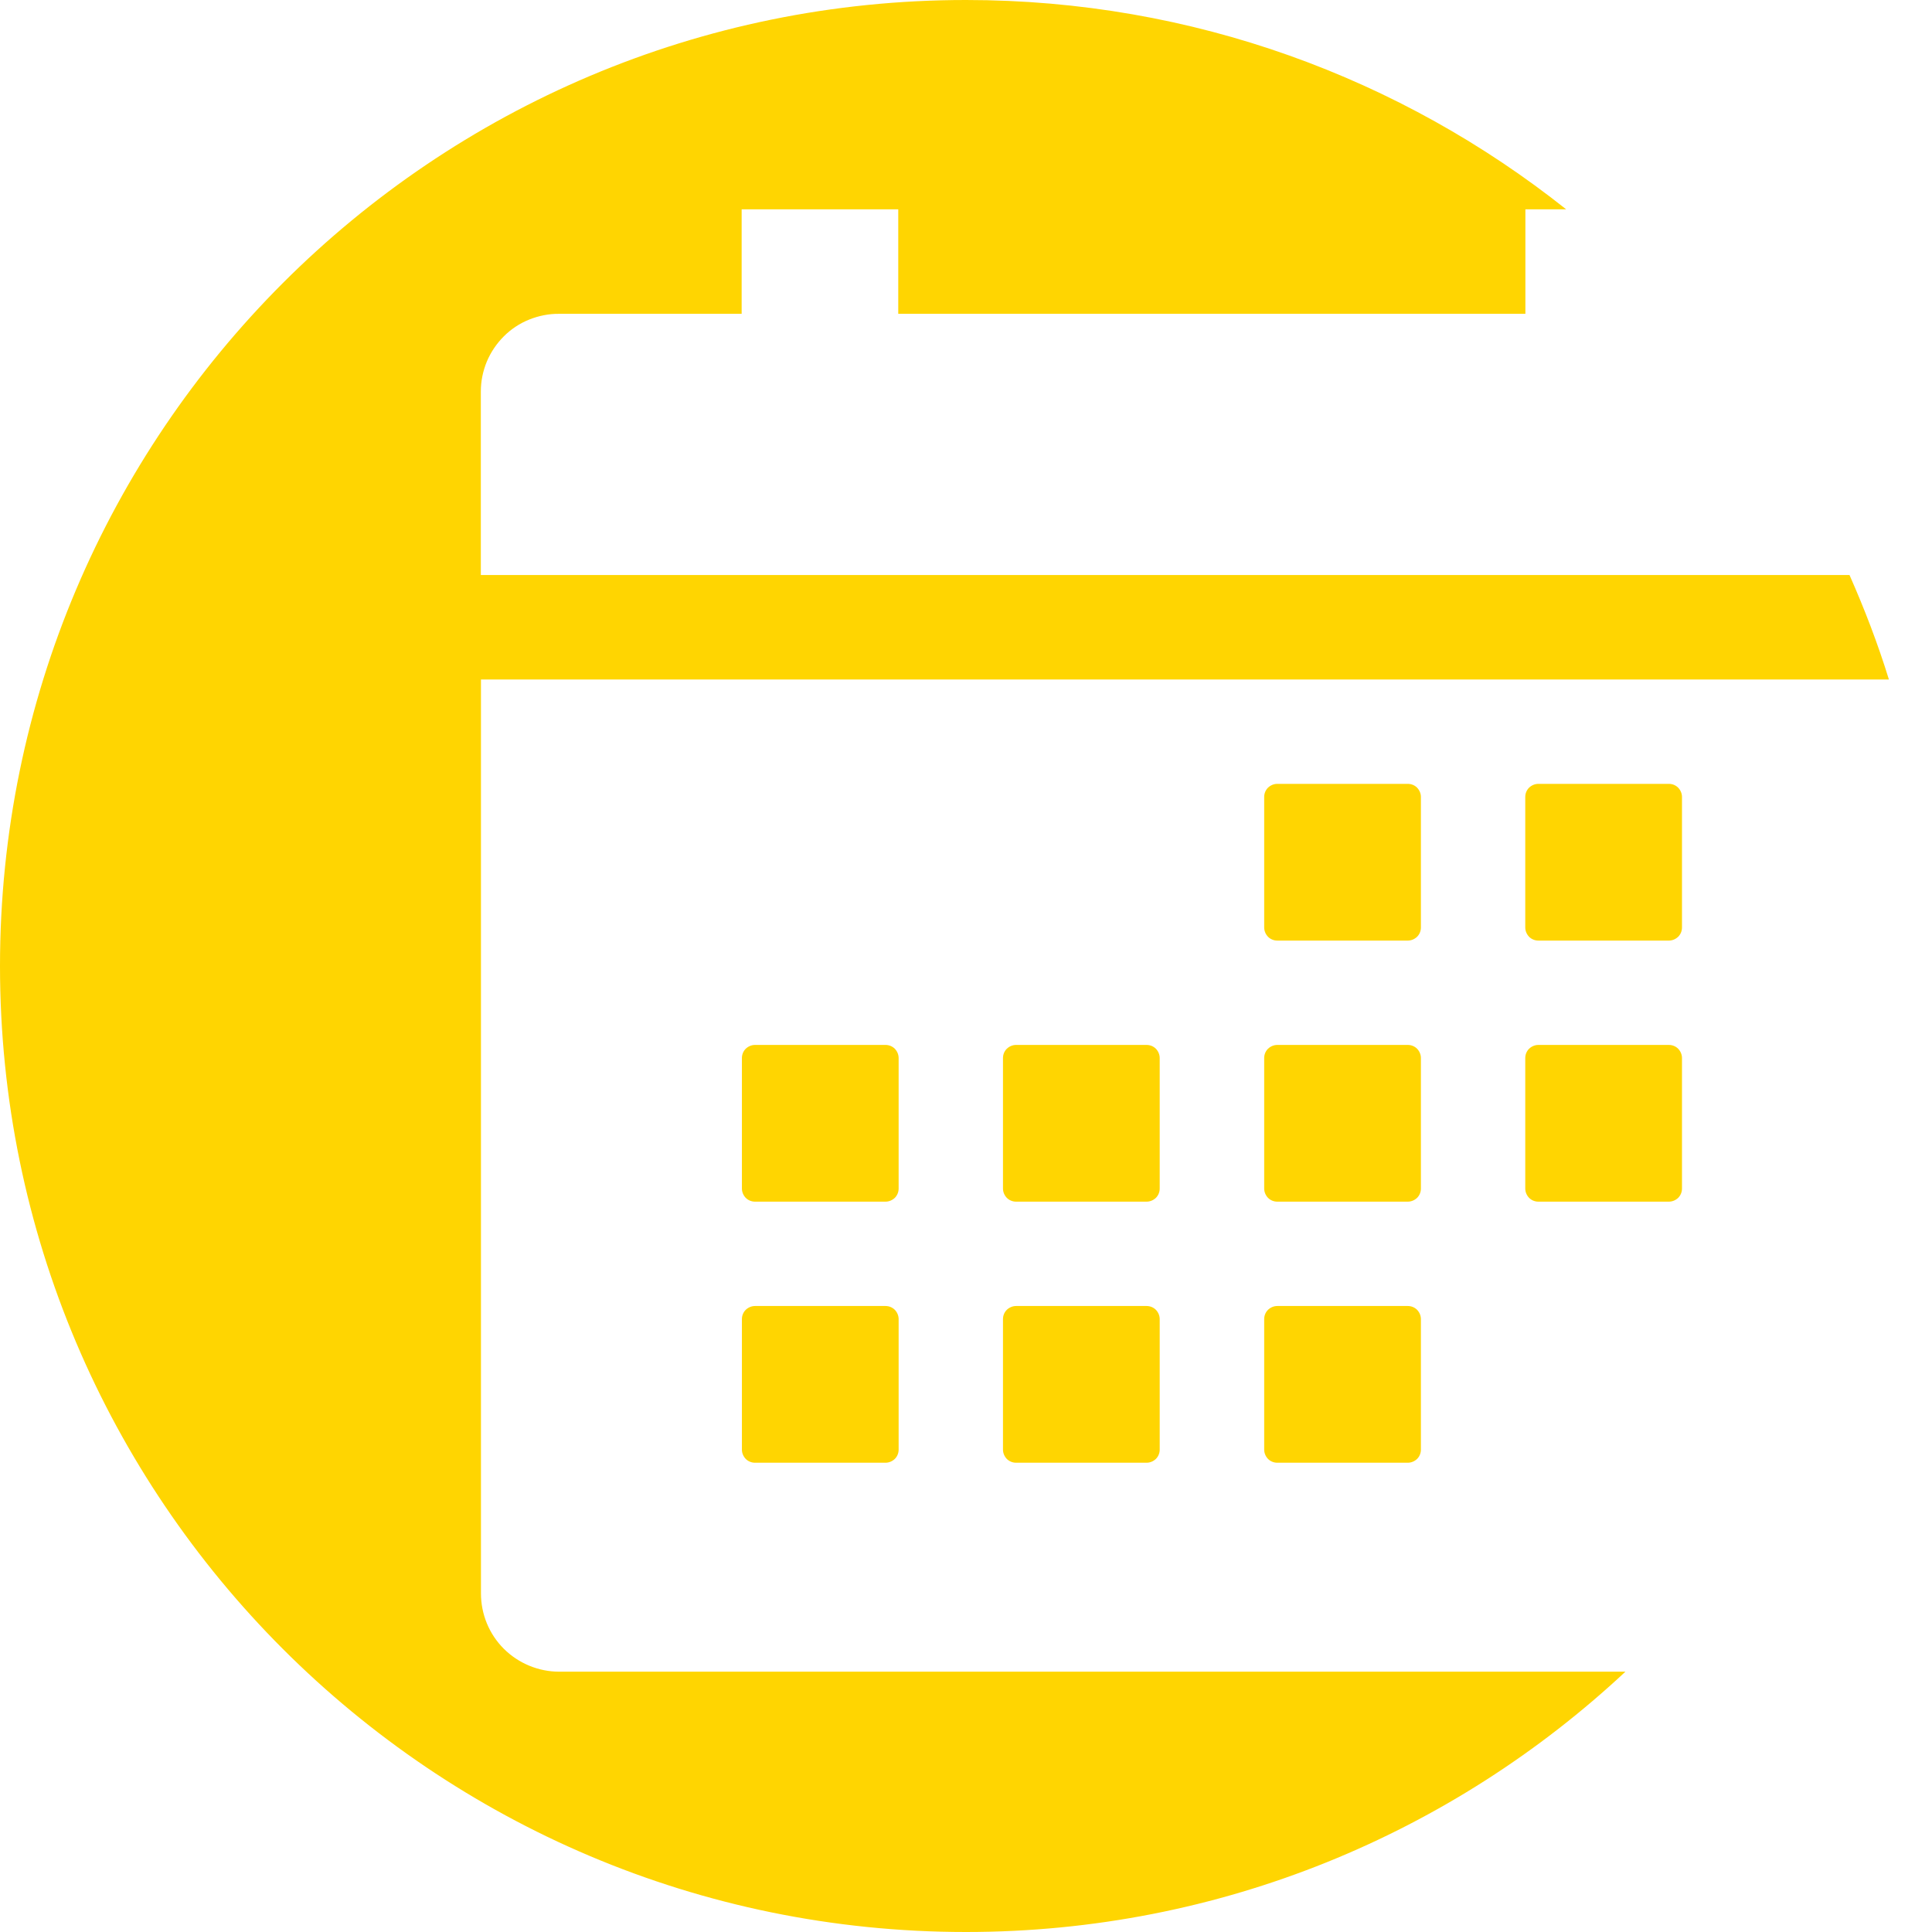 <?xml version="1.0" encoding="UTF-8"?>
<svg id="Ebene_2" data-name="Ebene 2" xmlns="http://www.w3.org/2000/svg" width="152" height="152" viewBox="0 0 152 152">
  <defs>
    <style>
      .cls-1 {
        fill: none;
      }

      .cls-2 {
        fill: #ffd501;
      }
    </style>
  </defs>
  <g id="Ebene_2-2" data-name="Ebene 2">
    <g>
      <rect class="cls-1" width="152" height="152"/>
      <g>
        <path class="cls-2" d="M79.94,94.54h10.27c.27,0,.53-.11.73-.3.19-.19.3-.45.3-.73v-10.27c0-.27-.11-.53-.3-.73-.19-.19-.45-.3-.73-.3h-10.27c-.27,0-.53.11-.73.3-.19.19-.3.45-.3.73v10.27c0,.27.11.53.3.73.19.19.45.3.73.3Z"/>
        <path class="cls-2" d="M100.49,94.54h10.27c.27,0,.53-.11.73-.3.19-.19.3-.45.3-.73v-10.27c0-.27-.11-.53-.3-.73-.19-.19-.45-.3-.73-.3h-10.27c-.27,0-.53.11-.73.3-.19.19-.3.45-.3.73v10.27c0,.27.11.53.3.73.19.19.45.3.73.3Z"/>
        <path class="cls-2" d="M100.49,115.08h10.27c.27,0,.53-.11.73-.3.19-.19.3-.45.3-.73v-10.27c0-.27-.11-.53-.3-.73-.19-.19-.45-.3-.73-.3h-10.27c-.27,0-.53.11-.73.3-.19.19-.3.45-.3.73v10.27c0,.27.11.53.3.73.19.19.45.3.73.3Z"/>
        <path class="cls-2" d="M121.03,94.54h10.27c.27,0,.53-.11.73-.3.19-.19.3-.45.3-.73v-10.27c0-.27-.11-.53-.3-.73-.19-.19-.45-.3-.73-.3h-10.27c-.27,0-.53.11-.73.3-.19.19-.3.45-.3.73v10.27c0,.27.11.53.3.73.19.19.45.3.73.3Z"/>
        <path class="cls-2" d="M121.03,74h10.27c.27,0,.53-.11.73-.3.19-.19.3-.45.3-.73v-10.27c0-.27-.11-.53-.3-.73-.19-.19-.45-.3-.73-.3h-10.27c-.27,0-.53.11-.73.3-.19.19-.3.45-.3.73v10.27c0,.27.11.53.3.73.19.19.45.3.73.3Z"/>
        <path class="cls-2" d="M100.49,74h10.27c.27,0,.53-.11.73-.3.19-.19.3-.45.3-.73v-10.27c0-.27-.11-.53-.3-.73-.19-.19-.45-.3-.73-.3h-10.27c-.27,0-.53.11-.73.3-.19.19-.3.45-.3.73v10.27c0,.27.11.53.3.73.19.19.45.3.73.3Z"/>
        <path class="cls-2" d="M37.83,45.24v-14.44c0-.81.16-1.6.47-2.35.31-.74.77-1.42,1.34-1.99.57-.57,1.25-1.02,2-1.32.75-.3,1.55-.46,2.35-.45h14.36v-8.22h12.32v8.22h49.34v-8.22h3.21C110.26,6.17,93.86,0,76,0,34.03,0,0,34.03,0,76s34.03,76,76,76c20.06,0,38.29-7.79,51.88-20.48H44c-1.63,0-3.2-.65-4.36-1.8-1.16-1.16-1.8-2.72-1.8-4.36V53.46h110.77c-.87-2.82-1.92-5.55-3.1-8.22H37.83Z"/>
        <path class="cls-2" d="M79.94,115.08h10.27c.27,0,.53-.11.73-.3.19-.19.3-.45.3-.73v-10.27c0-.27-.11-.53-.3-.73-.19-.19-.45-.3-.73-.3h-10.27c-.27,0-.53.11-.73.3-.19.19-.3.45-.3.73v10.27c0,.27.11.53.3.73.19.19.45.3.73.3Z"/>
        <path class="cls-2" d="M59.4,115.08h10.27c.27,0,.53-.11.73-.3.19-.19.3-.45.3-.73v-10.27c0-.27-.11-.53-.3-.73-.19-.19-.45-.3-.73-.3h-10.27c-.27,0-.53.11-.73.3-.19.19-.3.45-.3.73v10.27c0,.27.11.53.3.73.19.19.45.3.73.3Z"/>
        <path class="cls-2" d="M59.4,94.54h10.27c.27,0,.53-.11.73-.3.19-.19.3-.45.3-.73v-10.27c0-.27-.11-.53-.3-.73-.19-.19-.45-.3-.73-.3h-10.27c-.27,0-.53.11-.73.3-.19.19-.3.45-.3.73v10.27c0,.27.11.53.3.73.19.19.45.3.73.3Z"/>
      </g>
    </g>
  </g>
</svg>